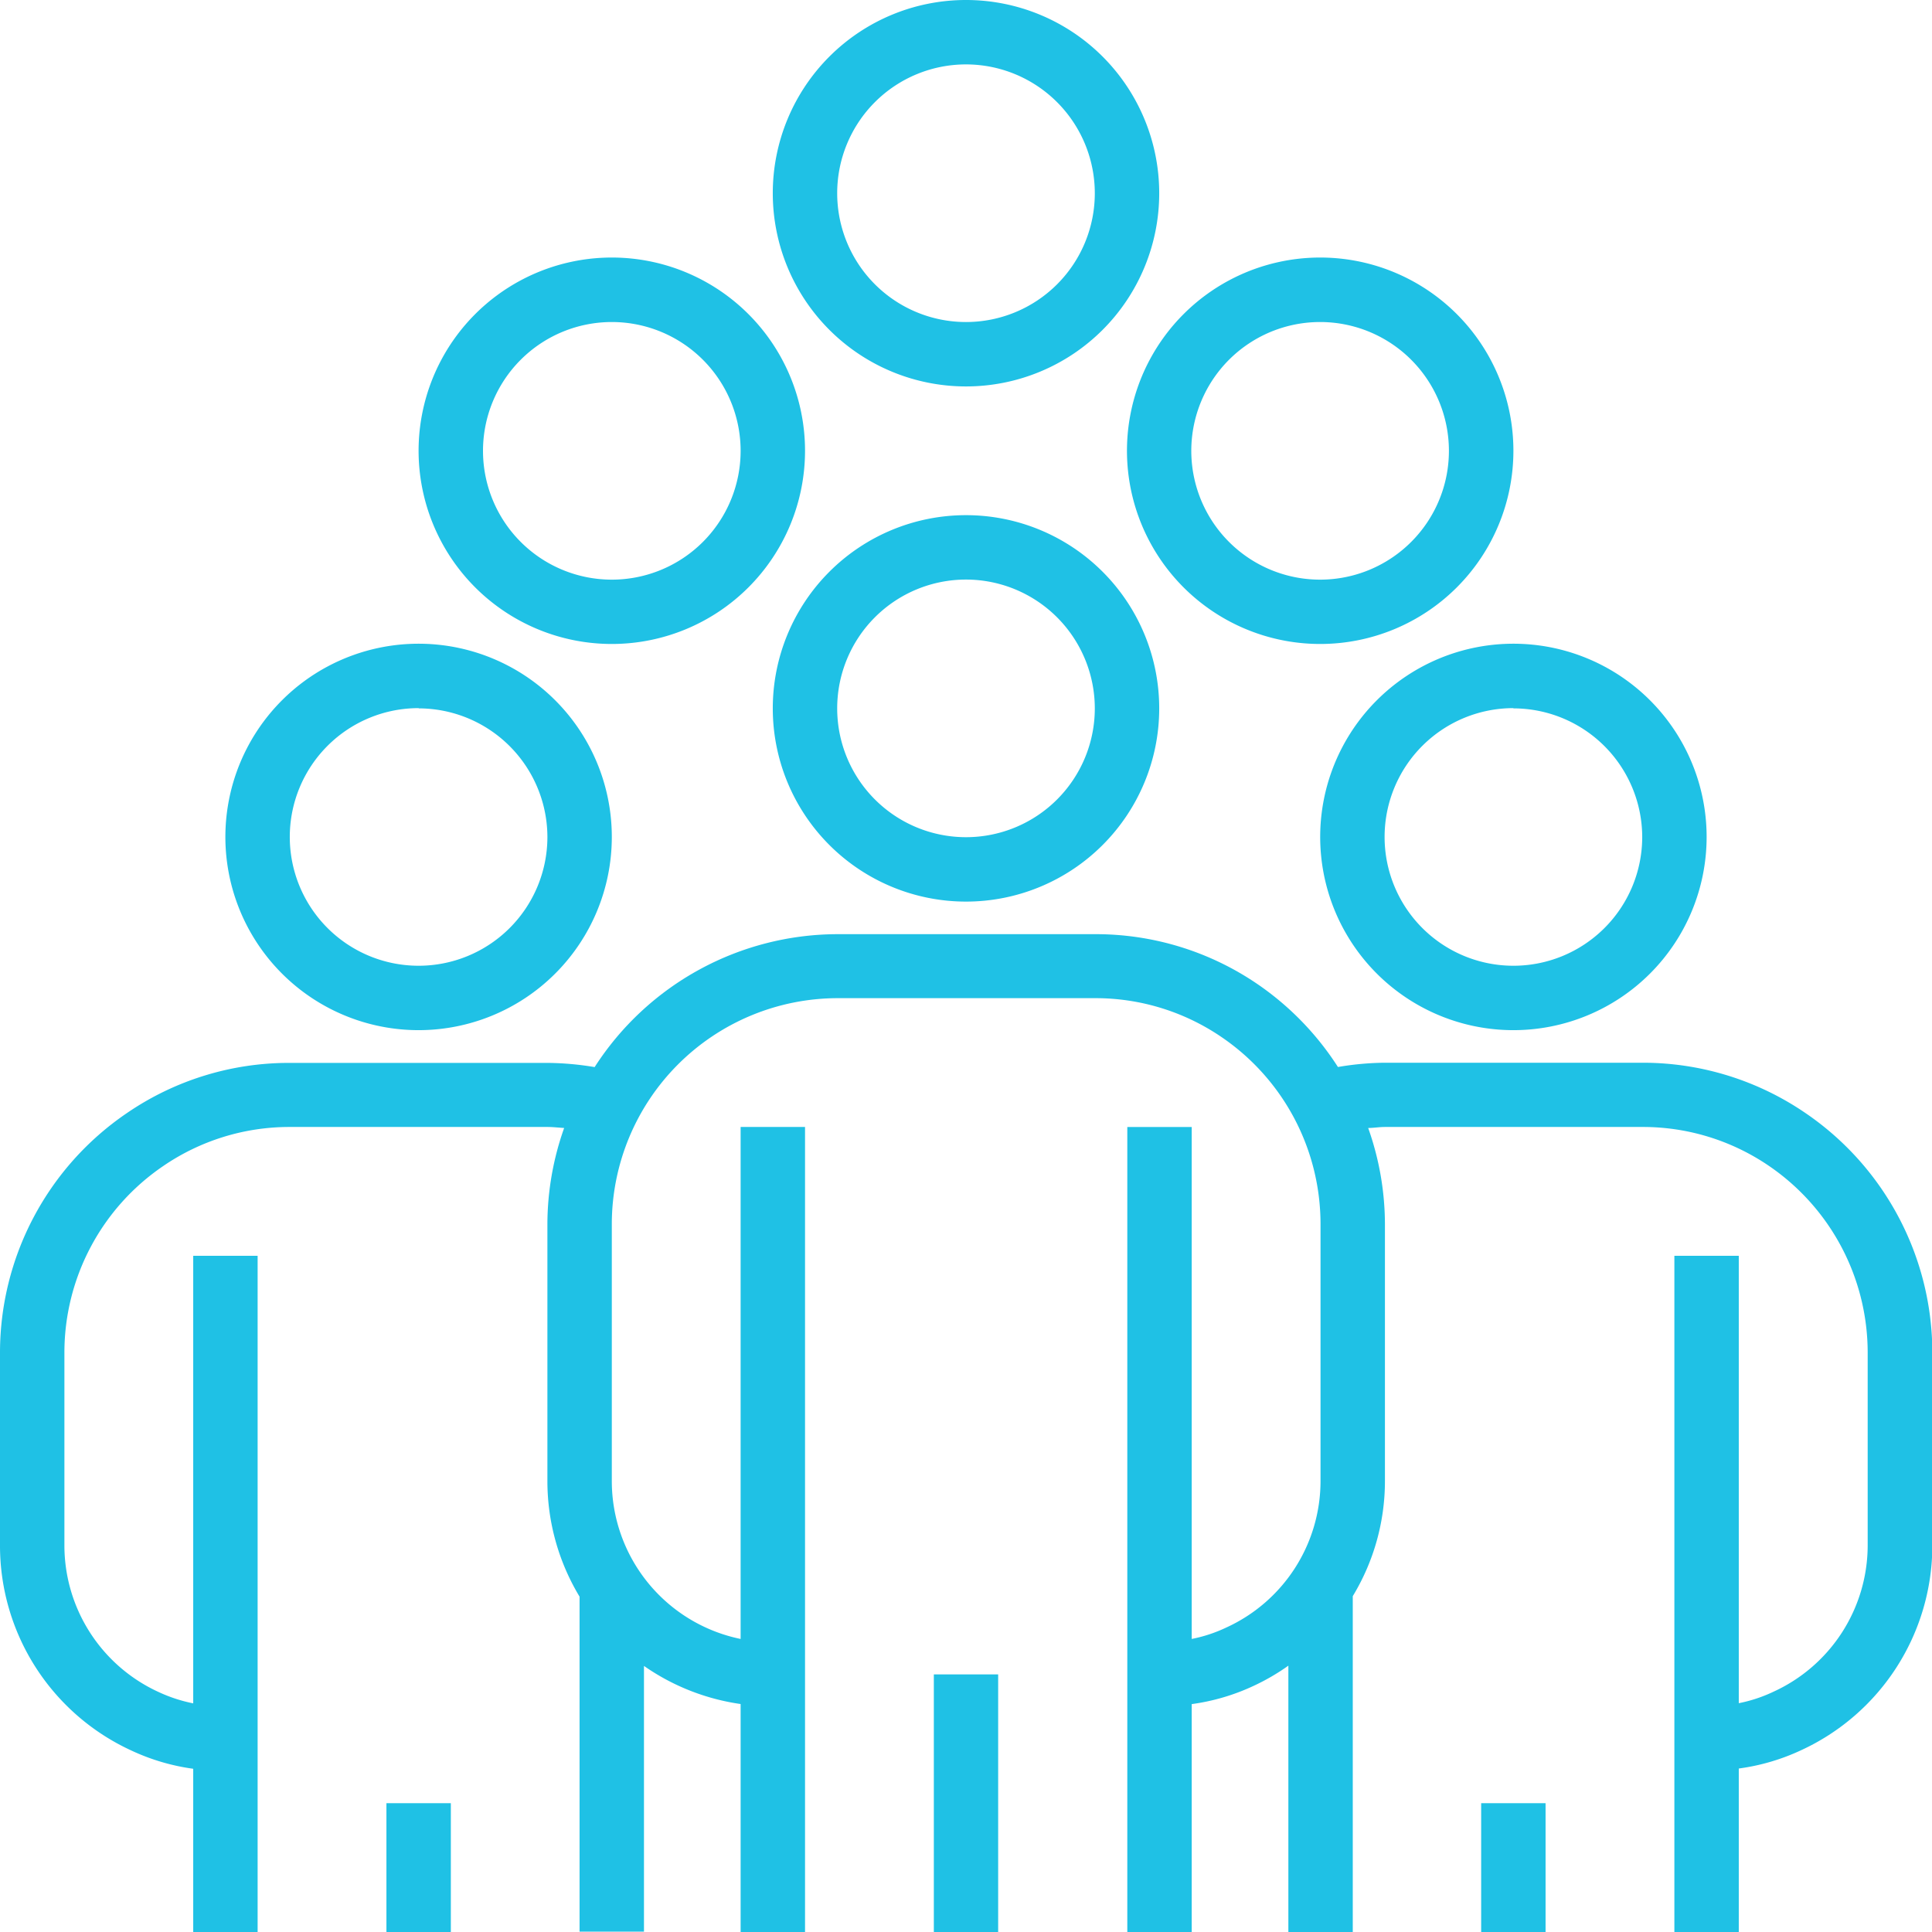 <svg xmlns="http://www.w3.org/2000/svg" viewBox="0 0 230.68 230.68"><defs><style>.cls-1{fill:#1fc1e5}</style></defs><g id="Слой_2" data-name="Слой 2"><g id="Слой_1-2" data-name="Слой 1"><path class="cls-1" d="M115.34 107.65a23.07 23.07 0 1123.07-23.07 23.07 23.07 0 01-23.07 23.07zm0-38.45a15.38 15.38 0 1015.38 15.38 15.39 15.39 0 00-15.38-15.38zM180.7 123a23.07 23.07 0 1123.07-23 23.07 23.07 0 01-23.07 23zm0-38.45A15.38 15.38 0 10196.08 100a15.39 15.39 0 00-15.38-15.42zM50 123a23.07 23.07 0 1123.05-23A23.07 23.07 0 0150 123zm0-38.45A15.38 15.38 0 1065.36 100 15.39 15.39 0 0050 84.58zM157.63 76.89a23.07 23.07 0 1123.07-23.06 23.07 23.07 0 01-23.07 23.06zm0-38.44A15.38 15.38 0 10173 53.83a15.38 15.38 0 00-15.37-15.38zM115.34 46.14a23.07 23.07 0 1123.07-23.07 23.07 23.07 0 01-23.07 23.07zm0-38.45a15.38 15.38 0 1015.38 15.38 15.39 15.39 0 00-15.38-15.38zM73.05 76.89a23.07 23.07 0 1123.07-23.06 23.07 23.07 0 01-23.07 23.06zm0-38.44a15.38 15.38 0 1015.38 15.38 15.38 15.38 0 00-15.38-15.38zM111.5 199.92h7.68v30.76h-7.68z"/><path class="cls-1" d="M215.56 132.89a34.37 34.37 0 00-19.48-6h-30.76a34.65 34.65 0 00-5.57.51 34.64 34.64 0 00-9.55-9.86 34.22 34.22 0 00-19.48-6H100a34.55 34.55 0 00-29 15.87 35.67 35.67 0 00-5.55-.5H34.6a34.21 34.21 0 00-19.46 6A34.6 34.6 0 000 161.48v23.06A26.92 26.92 0 0015.66 209a25.52 25.52 0 007.41 2.19v19.52h7.69v-80.77h-7.69v53.44a18.22 18.22 0 01-4.19-1.38 19.25 19.25 0 01-11.19-17.46v-23.06a26.94 26.94 0 0111.79-22.25 26.65 26.65 0 0115.12-4.67h30.76c.67 0 1.32.08 2 .12a34.46 34.46 0 00-2 11.42v30.75a26.7 26.7 0 003.84 13.79v40h7.69v-31.73a26.75 26.75 0 0011.54 4.55v27.22h7.69v-96.12h-7.69v61.13a19.25 19.25 0 01-15.38-18.84V146.1A27 27 0 01100 119.18h30.76a26.67 26.67 0 0115.14 4.68 27 27 0 0111.77 22.24v30.75a19.23 19.23 0 01-11.26 17.48 17.47 17.47 0 01-4.12 1.36v-61.13h-7.69v96.12h7.69v-27.21a25.48 25.48 0 007.35-2.16 26.11 26.11 0 004.19-2.43v31.8h7.69v-40.1a26.49 26.49 0 003.84-13.73V146.1a34.47 34.47 0 00-2-11.42c.66 0 1.32-.12 2-.12h30.76a26.67 26.67 0 0115.14 4.68A27 27 0 01223 161.48v23.06A19.23 19.23 0 01211.73 202a17.47 17.47 0 01-4.12 1.36v-53.42h-7.69v80.74h7.69v-19.52A25.48 25.48 0 00215 209a26.92 26.92 0 0015.72-24.46v-23.06a34.64 34.64 0 00-15.16-28.59z"/><path class="cls-1" d="M176.85 215.3h7.69v15.38h-7.69zM46.14 215.3h7.69v15.38h-7.69z"/></g></g></svg>